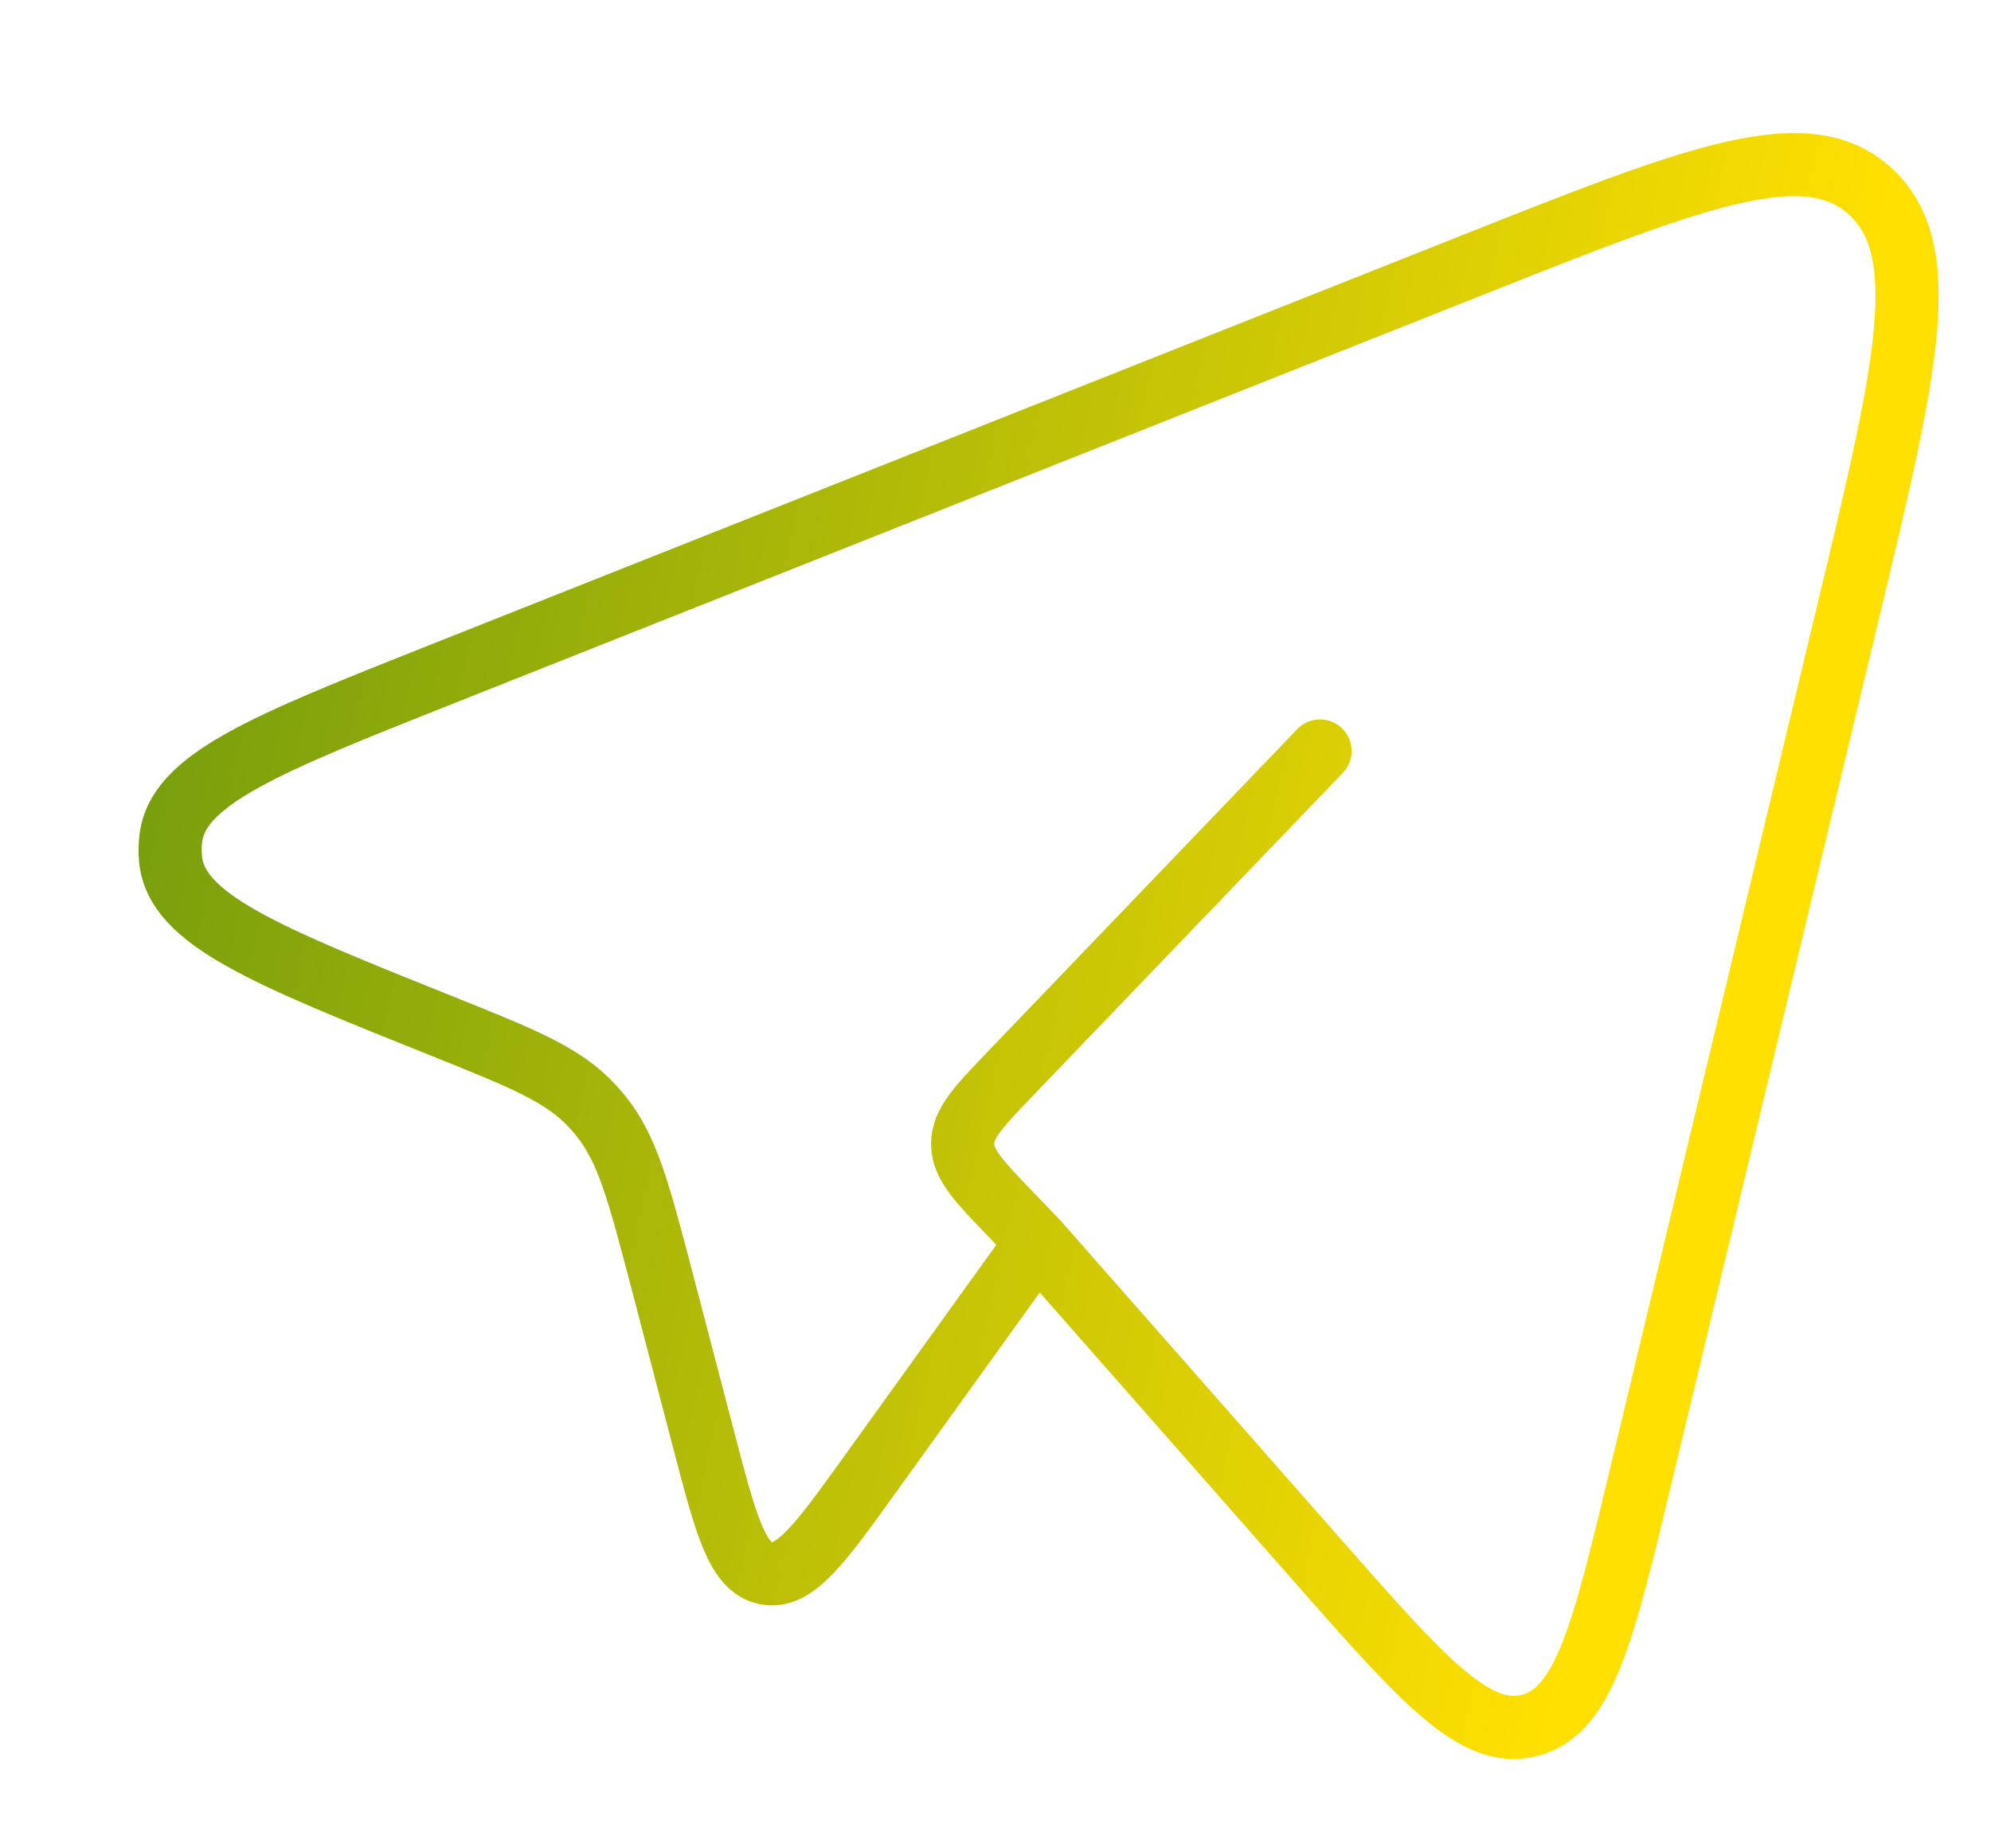 <?xml version="1.0" encoding="UTF-8"?> <svg xmlns="http://www.w3.org/2000/svg" width="14" height="13" viewBox="0 0 14 13" fill="none"><path d="M7.294 8.735L9.274 10.986C10.007 11.819 10.374 12.236 10.758 12.135C11.141 12.033 11.273 11.485 11.536 10.387L12.996 4.3C13.402 2.61 13.604 1.765 13.154 1.348C12.703 0.932 11.922 1.242 10.36 1.862L3.113 4.739C1.864 5.235 1.239 5.483 1.2 5.909C1.195 5.953 1.195 5.997 1.199 6.04C1.238 6.467 1.862 6.717 3.109 7.217C3.675 7.444 3.957 7.557 4.16 7.774C4.183 7.798 4.205 7.824 4.226 7.85C4.413 8.082 4.492 8.386 4.652 8.995L4.95 10.135C5.105 10.728 5.183 11.024 5.386 11.065C5.589 11.105 5.766 10.859 6.119 10.368L7.294 8.735ZM7.294 8.735L7.1 8.533C6.879 8.303 6.769 8.188 6.769 8.045C6.769 7.902 6.879 7.787 7.1 7.556L9.282 5.282" stroke="url(#paint0_linear_4715_216)" stroke-width="0.444" stroke-linecap="round" stroke-linejoin="round"></path><defs><linearGradient id="paint0_linear_4715_216" x1="4.584" y1="-10.187" x2="15.341" y2="-7.789" gradientUnits="userSpaceOnUse"><stop stop-color="#799F0C"></stop><stop offset="1" stop-color="#FFE000"></stop></linearGradient></defs></svg> 